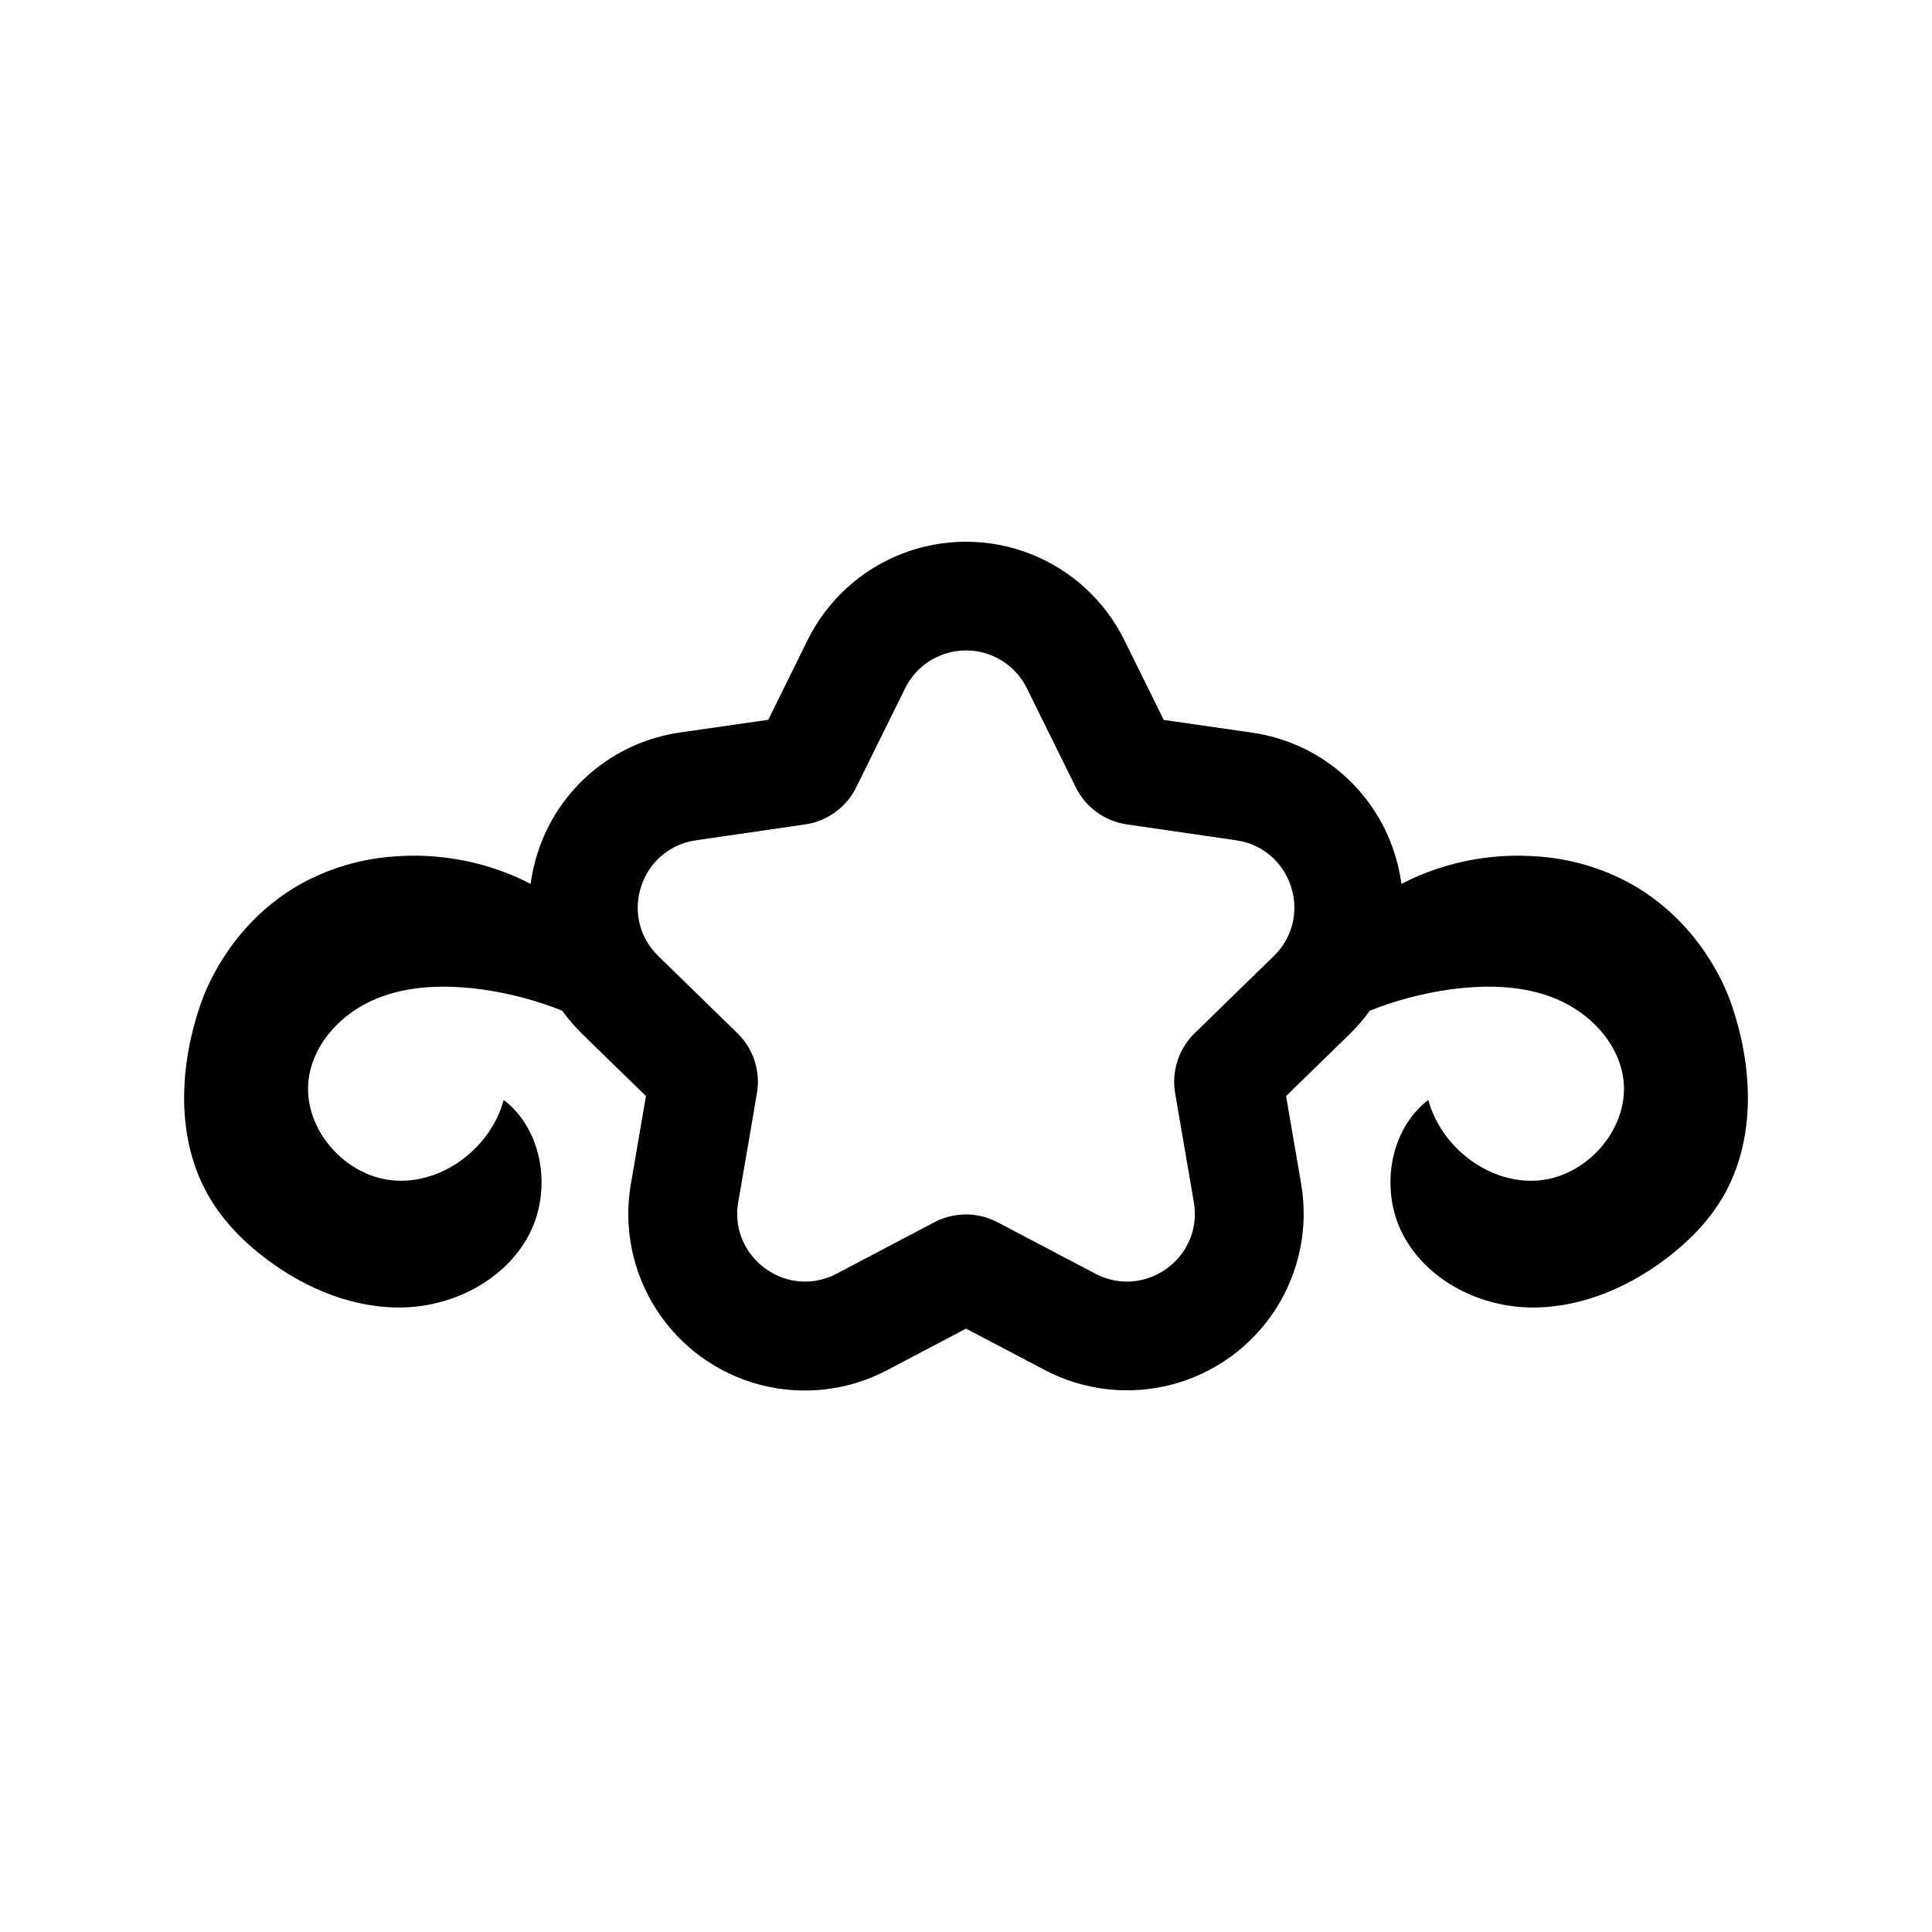 <?xml version="1.0" encoding="UTF-8"?>
<!-- Uploaded to: SVG Find, www.svgrepo.com, Generator: SVG Find Mixer Tools -->
<svg fill="#000000" width="800px" height="800px" version="1.1" viewBox="144 144 512 512" xmlns="http://www.w3.org/2000/svg">
 <path d="m602.49 409.16c-1.715-4.758-8.559-20.75-25.742-30.637h0.004c-7.856-4.43-16.609-7.019-25.609-7.578-10.504-0.766-21.043 0.938-30.773 4.973-1.738 0.719-3.359 1.496-4.973 2.312l0.004-0.004c-0.383-2.785-1.012-5.531-1.875-8.207-2.668-8.328-7.629-15.738-14.316-21.375-6.684-5.637-14.824-9.277-23.484-10.5l-23.324-3.359-10.434-21.125h0.004c-5.18-10.5-14.109-18.676-25.02-22.914-10.91-4.242-23.016-4.242-33.93 0-10.91 4.238-19.836 12.414-25.02 22.914l-10.398 21.09-23.324 3.359h0.004c-8.668 1.227-16.809 4.871-23.496 10.516-6.688 5.641-11.648 13.059-14.312 21.395-0.859 2.676-1.48 5.422-1.859 8.207-1.586-0.812-3.231-1.594-4.973-2.312v0.004c-9.727-4.035-20.266-5.738-30.773-4.973-9 0.547-17.762 3.133-25.617 7.559-17.184 9.887-24.027 25.883-25.742 30.637-6.121 16.996-7.141 36.871 2.109 52.395 3.769 6.309 9.062 11.684 14.934 16.082 10.559 7.981 23.512 13.32 36.758 12.852s26.547-7.391 32.781-19.07c6.234-11.684 3.902-27.855-6.602-35.906-3.445 12.715-16.355 22.559-29.477 21.309-13.121-1.25-24.23-14.441-22.129-27.453 1.52-9.406 9.055-17.07 17.855-20.691s18.695-3.715 28.125-2.426c7.238 1.023 14.332 2.902 21.125 5.606 1.594 2.207 3.371 4.277 5.316 6.184l16.875 16.445-3.984 23.23c-2.016 11.555 0.387 23.441 6.727 33.309 6.34 9.867 16.152 16.996 27.496 19.969s23.391 1.578 33.758-3.91l20.824-10.973 20.859 10.969-0.004 0.004c10.367 5.453 22.398 6.824 33.723 3.844 11.328-2.984 21.125-10.102 27.461-19.953 6.336-9.848 8.75-21.715 6.766-33.258l-3.984-23.23 16.875-16.445c1.941-1.906 3.719-3.977 5.312-6.184 6.793-2.703 13.887-4.582 21.125-5.606 9.406-1.289 19.32-1.203 28.125 2.426 8.805 3.629 16.336 11.293 17.855 20.691 2.102 13.012-9.016 26.199-22.129 27.453-13.113 1.258-26.031-8.59-29.477-21.309-10.508 8.062-12.844 24.23-6.602 35.906 6.242 11.676 19.547 18.605 32.781 19.07s26.199-4.871 36.758-12.852c5.871-4.434 11.164-9.746 14.934-16.066 9.25-15.516 8.23-35.395 2.109-52.391zm-159.83 74.477c-2.93-0.004-5.816-0.727-8.398-2.109l-25.91-13.621c-5.242-2.75-11.496-2.75-16.738 0l-25.871 13.621c-2.578 1.379-5.453 2.102-8.375 2.109-10.48 0-19.715-9.445-17.719-21.066l4.949-28.852c0.996-5.836-0.938-11.789-5.18-15.918l-20.957-20.434c-10.676-10.406-4.781-28.535 9.969-30.68l28.965-4.211c5.848-0.855 10.906-4.535 13.52-9.836l12.965-26.254c1.992-4.027 5.422-7.164 9.609-8.793 4.191-1.629 8.836-1.629 13.027 0 4.191 1.629 7.617 4.766 9.609 8.793l12.965 26.254c2.617 5.309 7.684 8.984 13.543 9.836l28.965 4.211c14.777 2.144 20.645 20.273 9.969 30.68l-20.957 20.434h-0.004c-4.242 4.129-6.18 10.082-5.176 15.918l4.949 28.852c1.996 11.621-7.242 21.066-17.719 21.066z"/>
</svg>